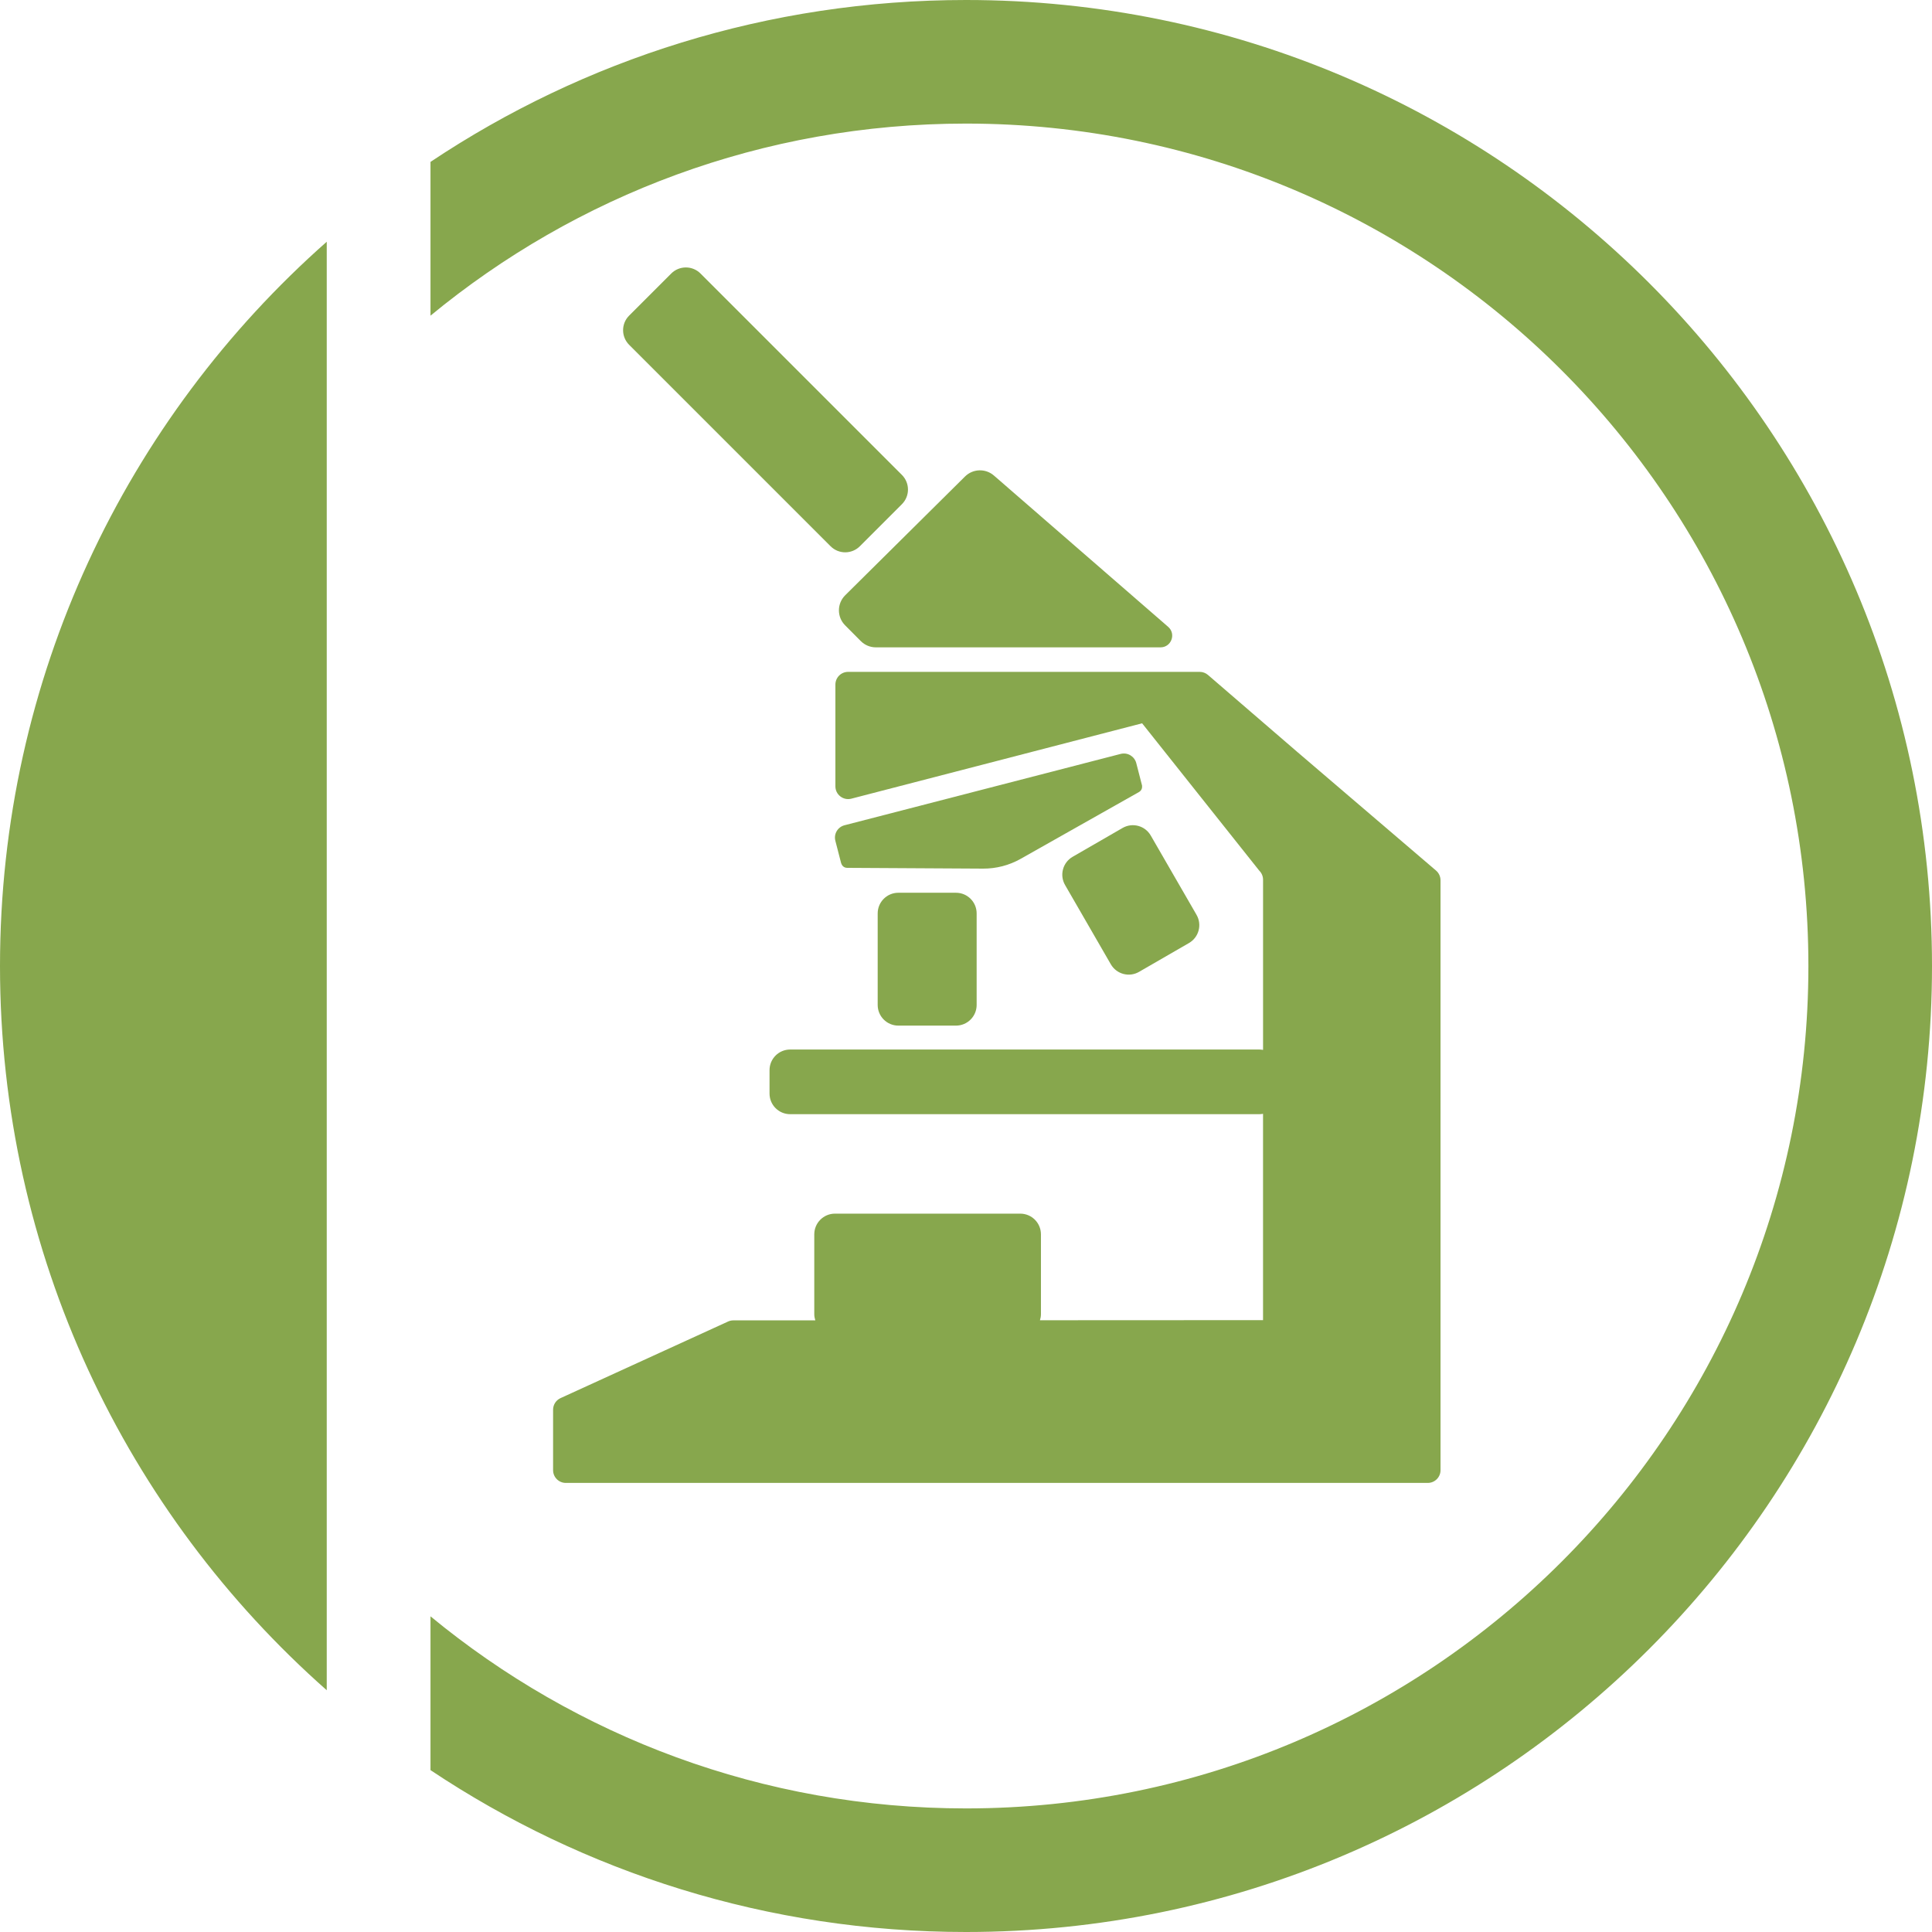 <?xml version="1.0" encoding="iso-8859-1"?>
<!-- Generator: Adobe Illustrator 28.5.0, SVG Export Plug-In . SVG Version: 9.03 Build 54727)  -->
<svg version="1.1" id="Ebene_1" xmlns="http://www.w3.org/2000/svg" xmlns:xlink="http://www.w3.org/1999/xlink" x="0px" y="0px"
	 viewBox="0 0 90 90" style="enable-background:new 0 0 90 90;" xml:space="preserve">
<g>
	<path style="fill:#87A74D;" d="M21.686,44.79"/>
	<path style="fill:#87A74D;" d="M21.686,44.79"/>
	<path style="fill:#87A74D;" d="M38.692,25.447c0.376,0.376,0.986,0.376,1.363,0l1.96-1.96c0.376-0.376,0.376-0.986,0-1.363
		l-9.383-9.383c-0.376-0.376-0.986-0.376-1.363,0l-1.96,1.96c-0.377,0.376-0.377,0.986,0,1.363L38.692,25.447z"/>
	<path style="fill:#87A74D;" d="M39.368,29.129l0.731,0.735c0.186,0.187,0.438,0.292,0.701,0.292h7.502l5.758,0
		c0.504,0,0.738-0.625,0.357-0.956l-8.117-7.048c-0.391-0.339-0.977-0.32-1.345,0.044l-5.581,5.532
		C38.985,28.114,38.982,28.741,39.368,29.129"/>
	<path style="fill:#87A74D;" d="M66.897,40.555l-6.468-5.53l-4.156-3.583c-0.108-0.093-0.245-0.144-0.387-0.144H42.558h-3.049
		c-0.328,0-0.593,0.265-0.593,0.593v4.74c0,0.385,0.362,0.668,0.736,0.576l13.552-3.513l5.458,6.865
		c0.113,0.111,0.176,0.263,0.176,0.422v0.076v7.851c-0.056-0.01-0.113-0.017-0.171-0.017H36.809c-0.531,0-0.961,0.43-0.961,0.96
		v1.092c0,0.531,0.43,0.96,0.961,0.96h21.857c0.059,0,0.116-0.007,0.171-0.017v9.611l-10.392,0.005
		c0.027-0.089,0.046-0.181,0.046-0.279V57.5c0-0.532-0.431-0.964-0.964-0.964h-8.631c-0.532,0-0.964,0.431-0.964,0.964v3.722
		c0,0.099,0.02,0.194,0.048,0.284l-3.819,0.002c-0.085,0-0.169,0.018-0.246,0.054l-7.804,3.568
		c-0.211,0.097-0.346,0.307-0.346,0.539v2.818c0,0.328,0.265,0.593,0.593,0.593h40.154c0.327,0,0.593-0.266,0.593-0.593V44.037
		v-1.983v-1.049C67.104,40.832,67.028,40.667,66.897,40.555"/>
	<path style="fill:#87A74D;" d="M41.848,41.588c-0.531,0-0.962,0.431-0.962,0.962v4.265c0,0.531,0.431,0.962,0.962,0.962h2.686
		c0.531,0,0.962-0.431,0.962-0.962V42.55c0-0.531-0.431-0.962-0.962-0.962H41.848z"/>
	<path style="fill:#87A74D;" d="M52.932,35.549c-0.083-0.319-0.408-0.511-0.727-0.429l-12.865,3.324
		c-0.317,0.082-0.508,0.405-0.426,0.723l0.273,1.057l0.004-0.001c0.035,0.111,0.128,0.204,0.277,0.205l6.326,0.036
		c0.613,0.003,1.216-0.153,1.749-0.454l5.51-3.111c0.123-0.069,0.162-0.186,0.147-0.295l0.004-0.001L52.932,35.549z"/>
	<path style="fill:#87A74D;" d="M52.293,38.57l-2.326,1.343c-0.46,0.266-0.618,0.854-0.352,1.315l2.132,3.693
		c0.266,0.46,0.854,0.618,1.314,0.352l2.326-1.343c0.46-0.266,0.618-0.854,0.352-1.314l-2.132-3.693
		C53.342,38.462,52.754,38.304,52.293,38.57"/>
	<path style="fill:#87A74D;" d="M20.054,14.705V7.542C27.194,2.777,35.772,0,45,0c24.853,0,45,20.147,45,45.001
		C90,69.853,69.853,90,45,90c-9.228,0-17.806-2.778-24.946-7.541v-7.164c6.781,5.59,15.472,8.948,24.946,8.948
		c21.674,0,39.242-17.57,39.242-39.242C84.242,23.326,66.674,5.757,45,5.757C35.526,5.757,26.835,9.115,20.054,14.705"/>
	<path style="fill:#87A74D;" d="M0,45.001c0-13.435,5.886-25.494,15.221-33.74v67.477C5.886,70.494,0,58.434,0,45.001"/>
</g>
</svg>
